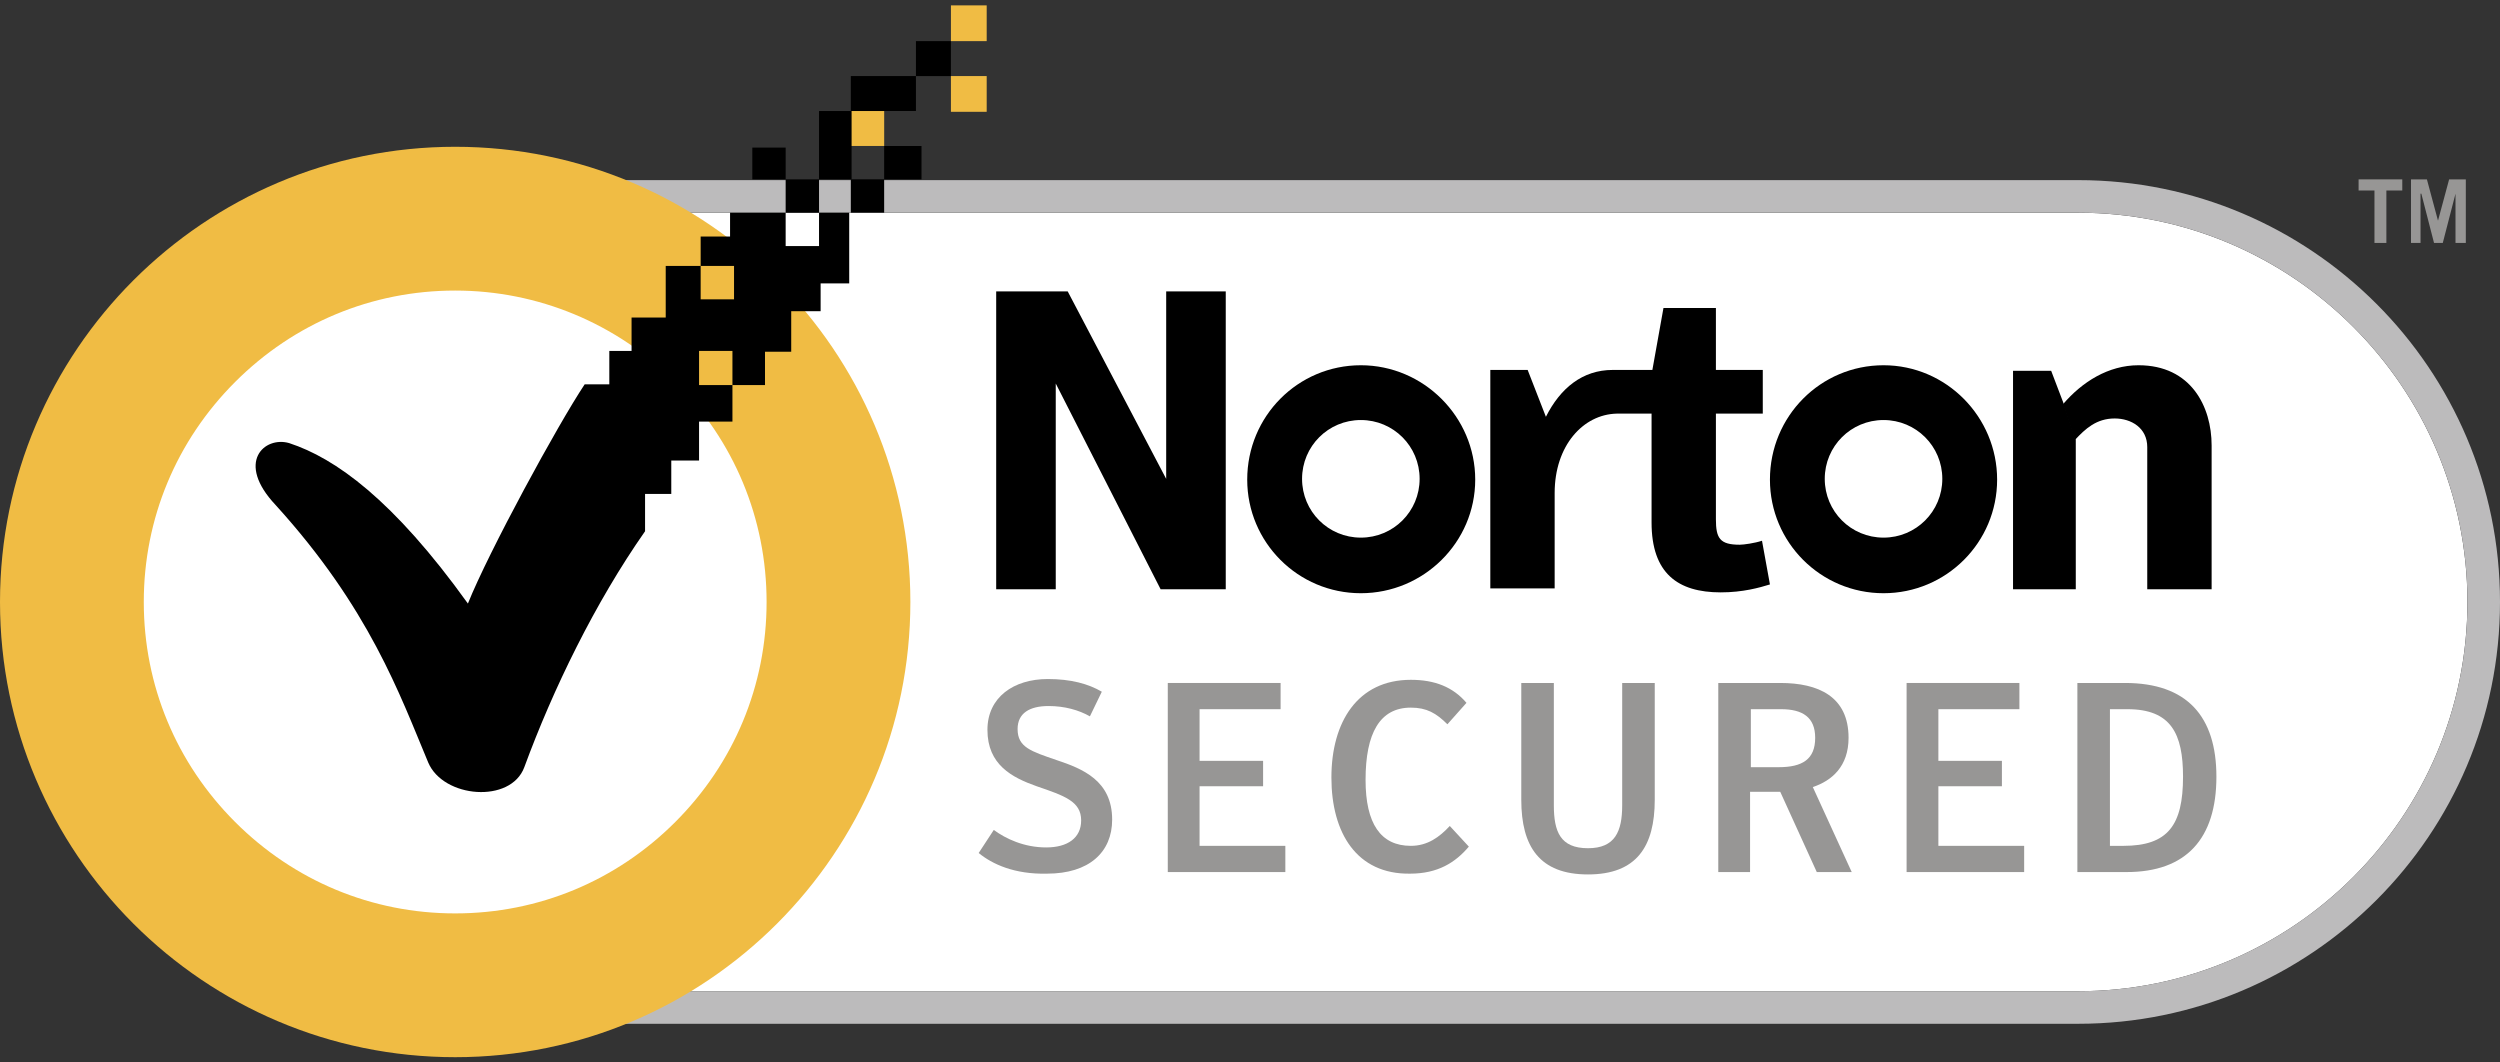 <svg width="80" height="34" viewBox="0 0 80 34" fill="none" xmlns="http://www.w3.org/2000/svg">
<rect x="0" y="0" width="80" height="34" fill="#333333" stroke="none"/>
<path d="M14.617 6.807C7.753 6.807 2.161 12.399 2.161 19.263C2.161 26.127 7.753 31.719 14.617 31.719H66.501C73.365 31.719 78.957 26.127 78.957 19.263C78.957 12.399 73.365 6.807 66.501 6.807H14.617Z" fill="white"/>
<path d="M66.501 32.761H14.617C7.169 32.761 1.119 26.71 1.119 19.262C1.119 11.814 7.169 5.764 14.617 5.764H66.501C73.95 5.764 80 11.814 80 19.262C80 26.71 73.95 32.761 66.501 32.761ZM14.617 6.806C7.754 6.806 2.161 12.399 2.161 19.262C2.161 26.126 7.754 31.718 14.617 31.718H66.501C73.365 31.718 78.958 26.126 78.958 19.262C78.958 12.399 73.365 6.806 66.501 6.806H14.617Z" fill="#BCBBBC"/>
<path d="M60.273 11.688C58.264 11.688 56.638 13.314 56.638 15.348C56.638 17.356 58.264 18.983 60.273 18.983C62.281 18.983 63.908 17.356 63.908 15.348C63.908 13.34 62.281 11.688 60.273 11.688ZM60.273 17.204C59.23 17.204 58.392 16.365 58.392 15.323C58.392 14.28 59.23 13.441 60.273 13.441C61.315 13.441 62.154 14.28 62.154 15.323C62.154 16.365 61.315 17.204 60.273 17.204Z" fill="black"/>
<path d="M43.547 11.688C41.538 11.688 39.911 13.314 39.911 15.348C39.911 17.356 41.538 18.983 43.547 18.983C45.555 18.983 47.207 17.356 47.207 15.348C47.207 13.34 45.555 11.688 43.547 11.688ZM43.547 17.204C42.504 17.204 41.666 16.365 41.666 15.323C41.666 14.28 42.504 13.441 43.547 13.441C44.589 13.441 45.428 14.28 45.428 15.323C45.428 16.365 44.589 17.204 43.547 17.204Z" fill="black"/>
<path d="M56.384 17.304C56.155 17.38 55.799 17.431 55.672 17.431C55.036 17.431 54.909 17.227 54.909 16.617V13.236H56.409V11.838H54.909V9.855H53.231L52.876 11.838H51.706H51.605C50.639 11.838 49.927 12.423 49.469 13.338L48.885 11.838H47.69V18.829H49.749V15.778C49.749 14.253 50.664 13.262 51.732 13.236H52.85V16.719C52.85 18.346 53.689 18.956 55.062 18.956C55.774 18.956 56.307 18.804 56.638 18.702L56.384 17.304Z" fill="black"/>
<path d="M66.425 14.077V18.856H64.417V11.865H65.637L66.044 12.933" fill="black"/>
<path d="M66.018 12.933C66.628 12.221 67.467 11.688 68.433 11.688C70.111 11.688 70.772 13.009 70.772 14.255V18.856H68.712V14.306C68.712 13.696 68.204 13.391 67.67 13.391C67.085 13.391 66.73 13.721 66.399 14.077" fill="black"/>
<path d="M31.878 9.324H34.166L37.318 15.324V9.324H39.224V18.857H37.14L33.784 12.273V18.857H31.878V9.324Z" fill="black"/>
<path d="M76.873 5.74V6.096H76.364V7.774H75.983V6.096H75.475V5.74H76.873Z" fill="#979695"/>
<path d="M77.152 7.774V5.74H77.661L78.016 7.062L78.372 5.74H78.906V7.774H78.576V6.198L78.169 7.774H77.889L77.483 6.198H77.457V7.774H77.152Z" fill="#979695"/>
<path d="M31.318 27.296L31.801 26.558C32.182 26.838 32.767 27.118 33.479 27.118C34.165 27.118 34.597 26.813 34.597 26.253C34.597 25.643 34.063 25.465 33.174 25.16C32.386 24.881 31.598 24.474 31.598 23.355C31.598 22.313 32.436 21.729 33.529 21.729C34.267 21.729 34.826 21.881 35.258 22.135L34.877 22.923C34.521 22.72 34.063 22.593 33.555 22.593C32.945 22.593 32.563 22.822 32.563 23.33C32.563 23.915 32.996 24.042 33.809 24.322C34.648 24.601 35.589 24.982 35.589 26.228C35.589 27.27 34.851 27.957 33.504 27.957C32.462 27.982 31.75 27.652 31.318 27.296Z" fill="#979695"/>
<path d="M37.369 21.855H40.979V22.694H38.386V24.347H40.419V25.16H38.386V27.067H41.131V27.906H37.369V21.855Z" fill="#979695"/>
<path d="M42.605 24.881C42.605 23.101 43.444 21.754 45.147 21.754C45.91 21.754 46.495 21.983 46.927 22.491L46.317 23.177C45.961 22.822 45.656 22.644 45.147 22.644C44.156 22.644 43.698 23.457 43.698 24.957C43.698 26.355 44.181 27.067 45.147 27.067C45.681 27.067 46.063 26.787 46.393 26.431L47.003 27.092C46.571 27.601 46.012 27.957 45.122 27.957C43.419 27.982 42.605 26.66 42.605 24.881Z" fill="#979695"/>
<path d="M48.681 25.592V21.855H49.723V25.77C49.723 26.609 49.927 27.143 50.816 27.143C51.681 27.143 51.91 26.609 51.91 25.77V21.855H52.952V25.592C52.952 27.092 52.367 27.982 50.816 27.982C49.266 27.982 48.681 27.092 48.681 25.592Z" fill="#979695"/>
<path d="M59.255 27.906H58.137L56.968 25.338H56.002V27.906H54.985V21.855H56.968C58.188 21.855 59.154 22.288 59.154 23.61C59.154 24.525 58.62 24.982 58.01 25.186L59.255 27.906ZM56.917 24.55C57.679 24.55 58.086 24.296 58.086 23.61C58.086 22.949 57.679 22.694 56.993 22.694H56.027V24.55H56.917Z" fill="#979695"/>
<path d="M61.011 21.855H64.621V22.694H62.028V24.347H64.061V25.16H62.028V27.067H64.773V27.906H61.011V21.855Z" fill="#979695"/>
<path d="M66.501 21.855H68.001C69.984 21.855 70.925 22.923 70.925 24.855C70.925 26.838 69.959 27.906 68.052 27.906H66.476V21.855H66.501ZM67.951 27.067C69.374 27.067 69.857 26.406 69.857 24.855C69.857 23.482 69.476 22.694 68.078 22.694H67.518V27.067H67.951Z" fill="#979695"/>
<path d="M14.566 33.83C6.533 33.83 0 27.297 0 19.264C0 11.23 6.533 4.697 14.566 4.697C22.599 4.697 29.132 11.23 29.132 19.264C29.132 27.297 22.599 33.83 14.566 33.83ZM14.566 9.298C11.897 9.298 9.406 10.341 7.525 12.222C5.643 14.103 4.601 16.594 4.601 19.264C4.601 21.933 5.643 24.424 7.525 26.305C9.406 28.186 11.897 29.229 14.566 29.229C17.235 29.229 19.727 28.186 21.608 26.305C23.489 24.424 24.531 21.933 24.531 19.264C24.531 16.594 23.489 14.103 21.608 12.222C19.727 10.341 17.21 9.298 14.566 9.298Z" fill="#F0BC44"/>
<path d="M31.574 2.434H30.43V3.578H31.574V2.434Z" fill="#F0BC44"/>
<path d="M31.574 0.172H30.43V1.316H31.574V0.172Z" fill="#F0BC44"/>
<path d="M28.294 3.553H27.226V4.671H28.294V3.553Z" fill="#F0BC44"/>
<path d="M26.209 5.74H25.141V6.808H26.209V5.74Z" fill="black"/>
<path d="M29.488 4.672H28.293V5.74H29.488V4.672Z" fill="black"/>
<path d="M25.141 4.723H24.074V5.739H25.141V4.723Z" fill="black"/>
<path d="M28.293 5.738H27.226V6.806H28.293V5.738Z" fill="black"/>
<path d="M30.429 1.316H29.31V2.435H30.429V1.316Z" fill="black"/>
<path d="M29.31 2.434H27.226V3.552H29.31V2.434Z" fill="black"/>
<path d="M27.251 3.553H26.209V5.739H27.251V3.553Z" fill="black"/>
<path d="M26.209 6.807V7.874H25.141V6.807H23.362V7.569H22.421V8.51H23.489V9.578H22.421V8.51H21.303V10.162H20.21V11.23H19.498V12.298H18.71C17.846 13.594 15.634 17.661 14.973 19.314C12.583 15.984 10.728 14.662 9.253 14.179C8.465 13.95 7.525 14.789 8.821 16.162C11.821 19.466 12.787 22.212 13.702 24.398C14.185 25.542 16.346 25.72 16.778 24.55C17.693 22.059 19.04 19.288 20.642 17V15.806H21.481V14.738H22.37V13.492H23.438V12.323H22.37V11.23H23.438V12.323H24.48V11.255H25.319V9.959H26.26V9.069H27.175V6.807H26.209Z" fill="black"/>
</svg>
